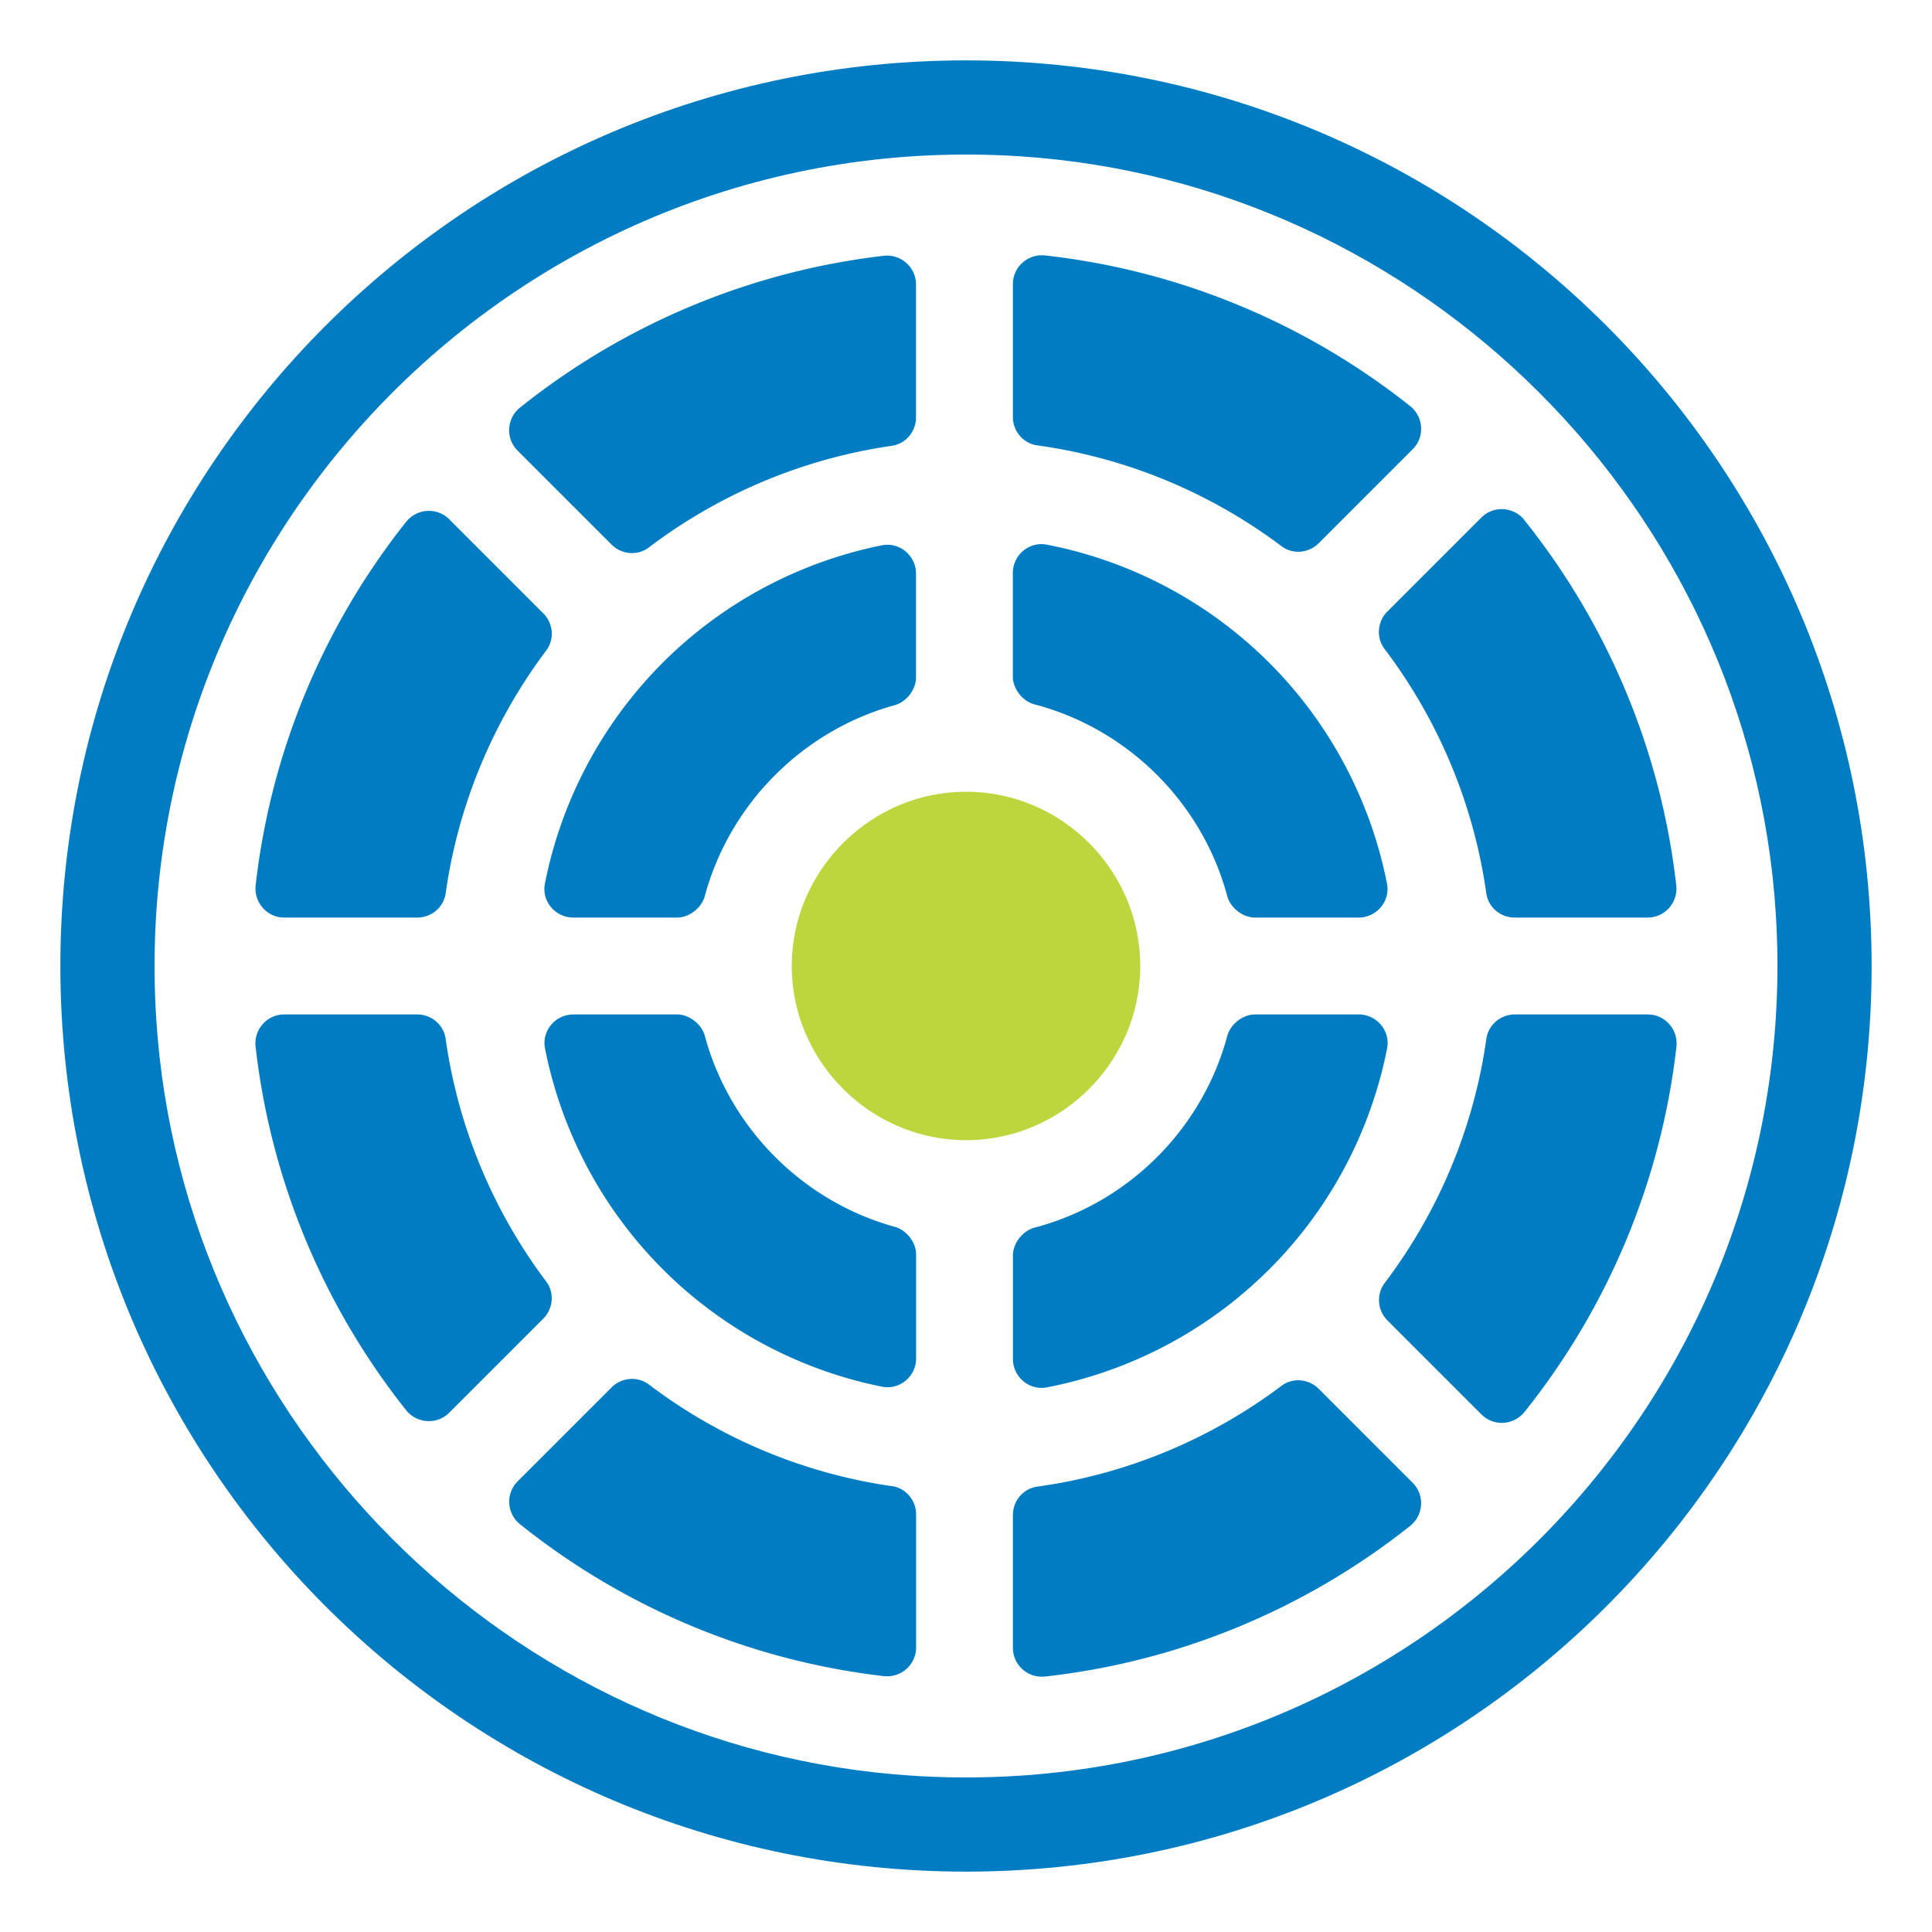 <svg id="Layer_1" xmlns="http://www.w3.org/2000/svg" viewBox="0 0 400 400"><defs><style>.cls-2{fill:#007cc3}</style></defs><path class="cls-2" d="M182.6 112.9a89.082 89.082 0 0 0-42.39 21.44 87.94 87.94 0 0 0-6.16 6.2c-10.81 11.97-18.14 26.72-21.23 42.4-.72 3.65 2.15 7.03 5.87 7.03h21.5c2.52 0 5.07-2 5.73-4.44 5.15-19.08 20.27-34.28 39.32-39.53 2.42-.67 4.41-3.23 4.41-5.73v-21.5c0-3.73-3.4-6.6-7.05-5.87ZM58.86 189.97h27.53c2.93 0 5.47-2.12 5.88-5.02 2.56-18.18 9.75-35.54 20.82-50.27 1.76-2.34 1.46-5.63-.61-7.7l-19.47-19.47c-2.53-2.53-6.7-2.26-8.93.54-17.23 21.69-28.03 47.78-31.15 75.23-.4 3.56 2.35 6.69 5.93 6.69ZM113.08 265.32c-11.07-14.72-18.26-32.09-20.82-50.27-.41-2.9-2.95-5.02-5.88-5.02H58.85c-3.58 0-6.34 3.13-5.93 6.69 3.12 27.46 13.92 53.54 31.15 75.23 2.23 2.8 6.39 3.07 8.93.54l19.47-19.47c2.07-2.07 2.37-5.36.61-7.7ZM214.75 92.21c18.29 2.52 35.76 9.73 50.57 20.87 2.34 1.76 5.63 1.46 7.7-.61L292.49 93c2.53-2.53 2.26-6.7-.54-8.93-21.78-17.3-47.98-28.11-75.56-31.18-3.55-.4-6.68 2.36-6.68 5.93v27.51c0 2.94 2.13 5.48 5.04 5.88ZM126.62 112.75c2.08 2.08 5.38 2.37 7.72.59 14.72-11.16 32.09-18.42 50.3-21.04 2.89-.42 5.01-2.95 5.01-5.87V58.89c0-3.58-3.14-6.34-6.7-5.93-27.49 3.19-53.59 14.08-75.27 31.41-2.79 2.23-3.05 6.39-.53 8.91l19.46 19.46ZM214.18 145.83c19.36 5.09 34.72 20.37 39.91 39.7.65 2.44 3.22 4.44 5.74 4.44h21.46c3.72 0 6.59-3.38 5.87-7.03a89.081 89.081 0 0 0-21.51-42.72 87.94 87.94 0 0 0-6.2-6.16 89.15 89.15 0 0 0-42.74-21.3c-3.64-.7-7.01 2.16-7.01 5.87v21.46c0 2.54 2.02 5.09 4.47 5.74ZM281.3 210.03h-21.46c-2.52 0-5.09 2-5.74 4.44-5.19 19.33-20.55 34.61-39.91 39.7-2.45.65-4.47 3.21-4.47 5.75v21.44c0 3.71 3.37 6.58 7.01 5.88 15.81-3.05 30.68-10.41 42.74-21.3a90.13 90.13 0 0 0 6.2-6.16c10.97-12.03 18.4-26.89 21.51-42.72.72-3.65-2.15-7.03-5.87-7.03ZM184.65 307.69c-18.21-2.61-35.59-9.88-50.3-21.04-2.34-1.77-5.65-1.48-7.72.59l-19.46 19.46c-2.53 2.53-2.27 6.68.53 8.91 21.68 17.34 47.78 28.23 75.27 31.41 3.56.41 6.7-2.35 6.7-5.93v-27.54c0-2.92-2.11-5.46-5.01-5.87ZM185.25 254c-19.05-5.25-34.17-20.46-39.32-39.53-.66-2.43-3.22-4.44-5.74-4.44h-21.48c-3.72 0-6.59 3.38-5.87 7.03 3.09 15.69 10.42 30.43 21.23 42.4a90.13 90.13 0 0 0 6.16 6.2 89.082 89.082 0 0 0 42.39 21.44c3.65.73 7.05-2.14 7.05-5.86v-21.52c0-2.51-1.99-5.05-4.41-5.72ZM315.62 107.68c-2.23-2.79-6.39-3.05-8.92-.53l-19.47 19.47c-2.09 2.09-2.34 5.4-.56 7.76 11.21 14.79 18.48 32.26 21.05 50.57.41 2.9 2.95 5.02 5.88 5.02h27.52c3.58 0 6.34-3.13 5.93-6.69-3.14-27.62-14.04-53.83-31.45-75.6Z"/><path class="cls-2" d="M200 12.5C96.45 12.5 12.5 96.45 12.5 200S96.45 387.5 200 387.5 387.5 303.55 387.5 200 303.55 12.5 200 12.5Zm-10.98 355.15c-83.7-5.35-151.32-72.96-156.67-156.67-6.47-101.27 77.36-185.1 178.63-178.63 83.7 5.35 151.32 72.96 156.67 156.67 6.47 101.27-77.36 185.1-178.63 178.63Z"/><path class="cls-2" d="M341.14 210.03h-27.52c-2.93 0-5.47 2.12-5.88 5.02-2.57 18.31-9.85 35.78-21.05 50.57-1.78 2.35-1.53 5.67.56 7.76l19.47 19.47c2.53 2.53 6.68 2.27 8.92-.53 17.4-21.77 28.31-47.98 31.45-75.6.4-3.56-2.35-6.69-5.93-6.69Z"/><path d="M235.84 204.08c.16-1.4.24-2.77.24-4.08s-.08-2.68-.24-4.08c-1.88-16.67-15.36-30.04-32.04-31.8-1.27-.13-2.55-.2-3.8-.2-1.41 0-2.84.09-4.36.27-16.39 1.98-29.62 15.33-31.48 31.72-.16 1.4-.24 2.77-.24 4.08s.08 2.68.24 4.08c1.85 16.4 15.09 29.74 31.48 31.72 2.87.35 5.45.36 8.16.07 16.68-1.75 30.16-15.13 32.04-31.8Z" style="fill:#bed63d"/><path class="cls-2" d="M273.02 287.53c-2.07-2.07-5.36-2.37-7.7-.61-14.81 11.14-32.28 18.35-50.57 20.87-2.91.4-5.04 2.94-5.04 5.88v27.51c0 3.57 3.12 6.33 6.68 5.93 27.58-3.07 53.78-13.89 75.56-31.18 2.8-2.23 3.07-6.39.54-8.93l-19.47-19.47Z"/></svg>
